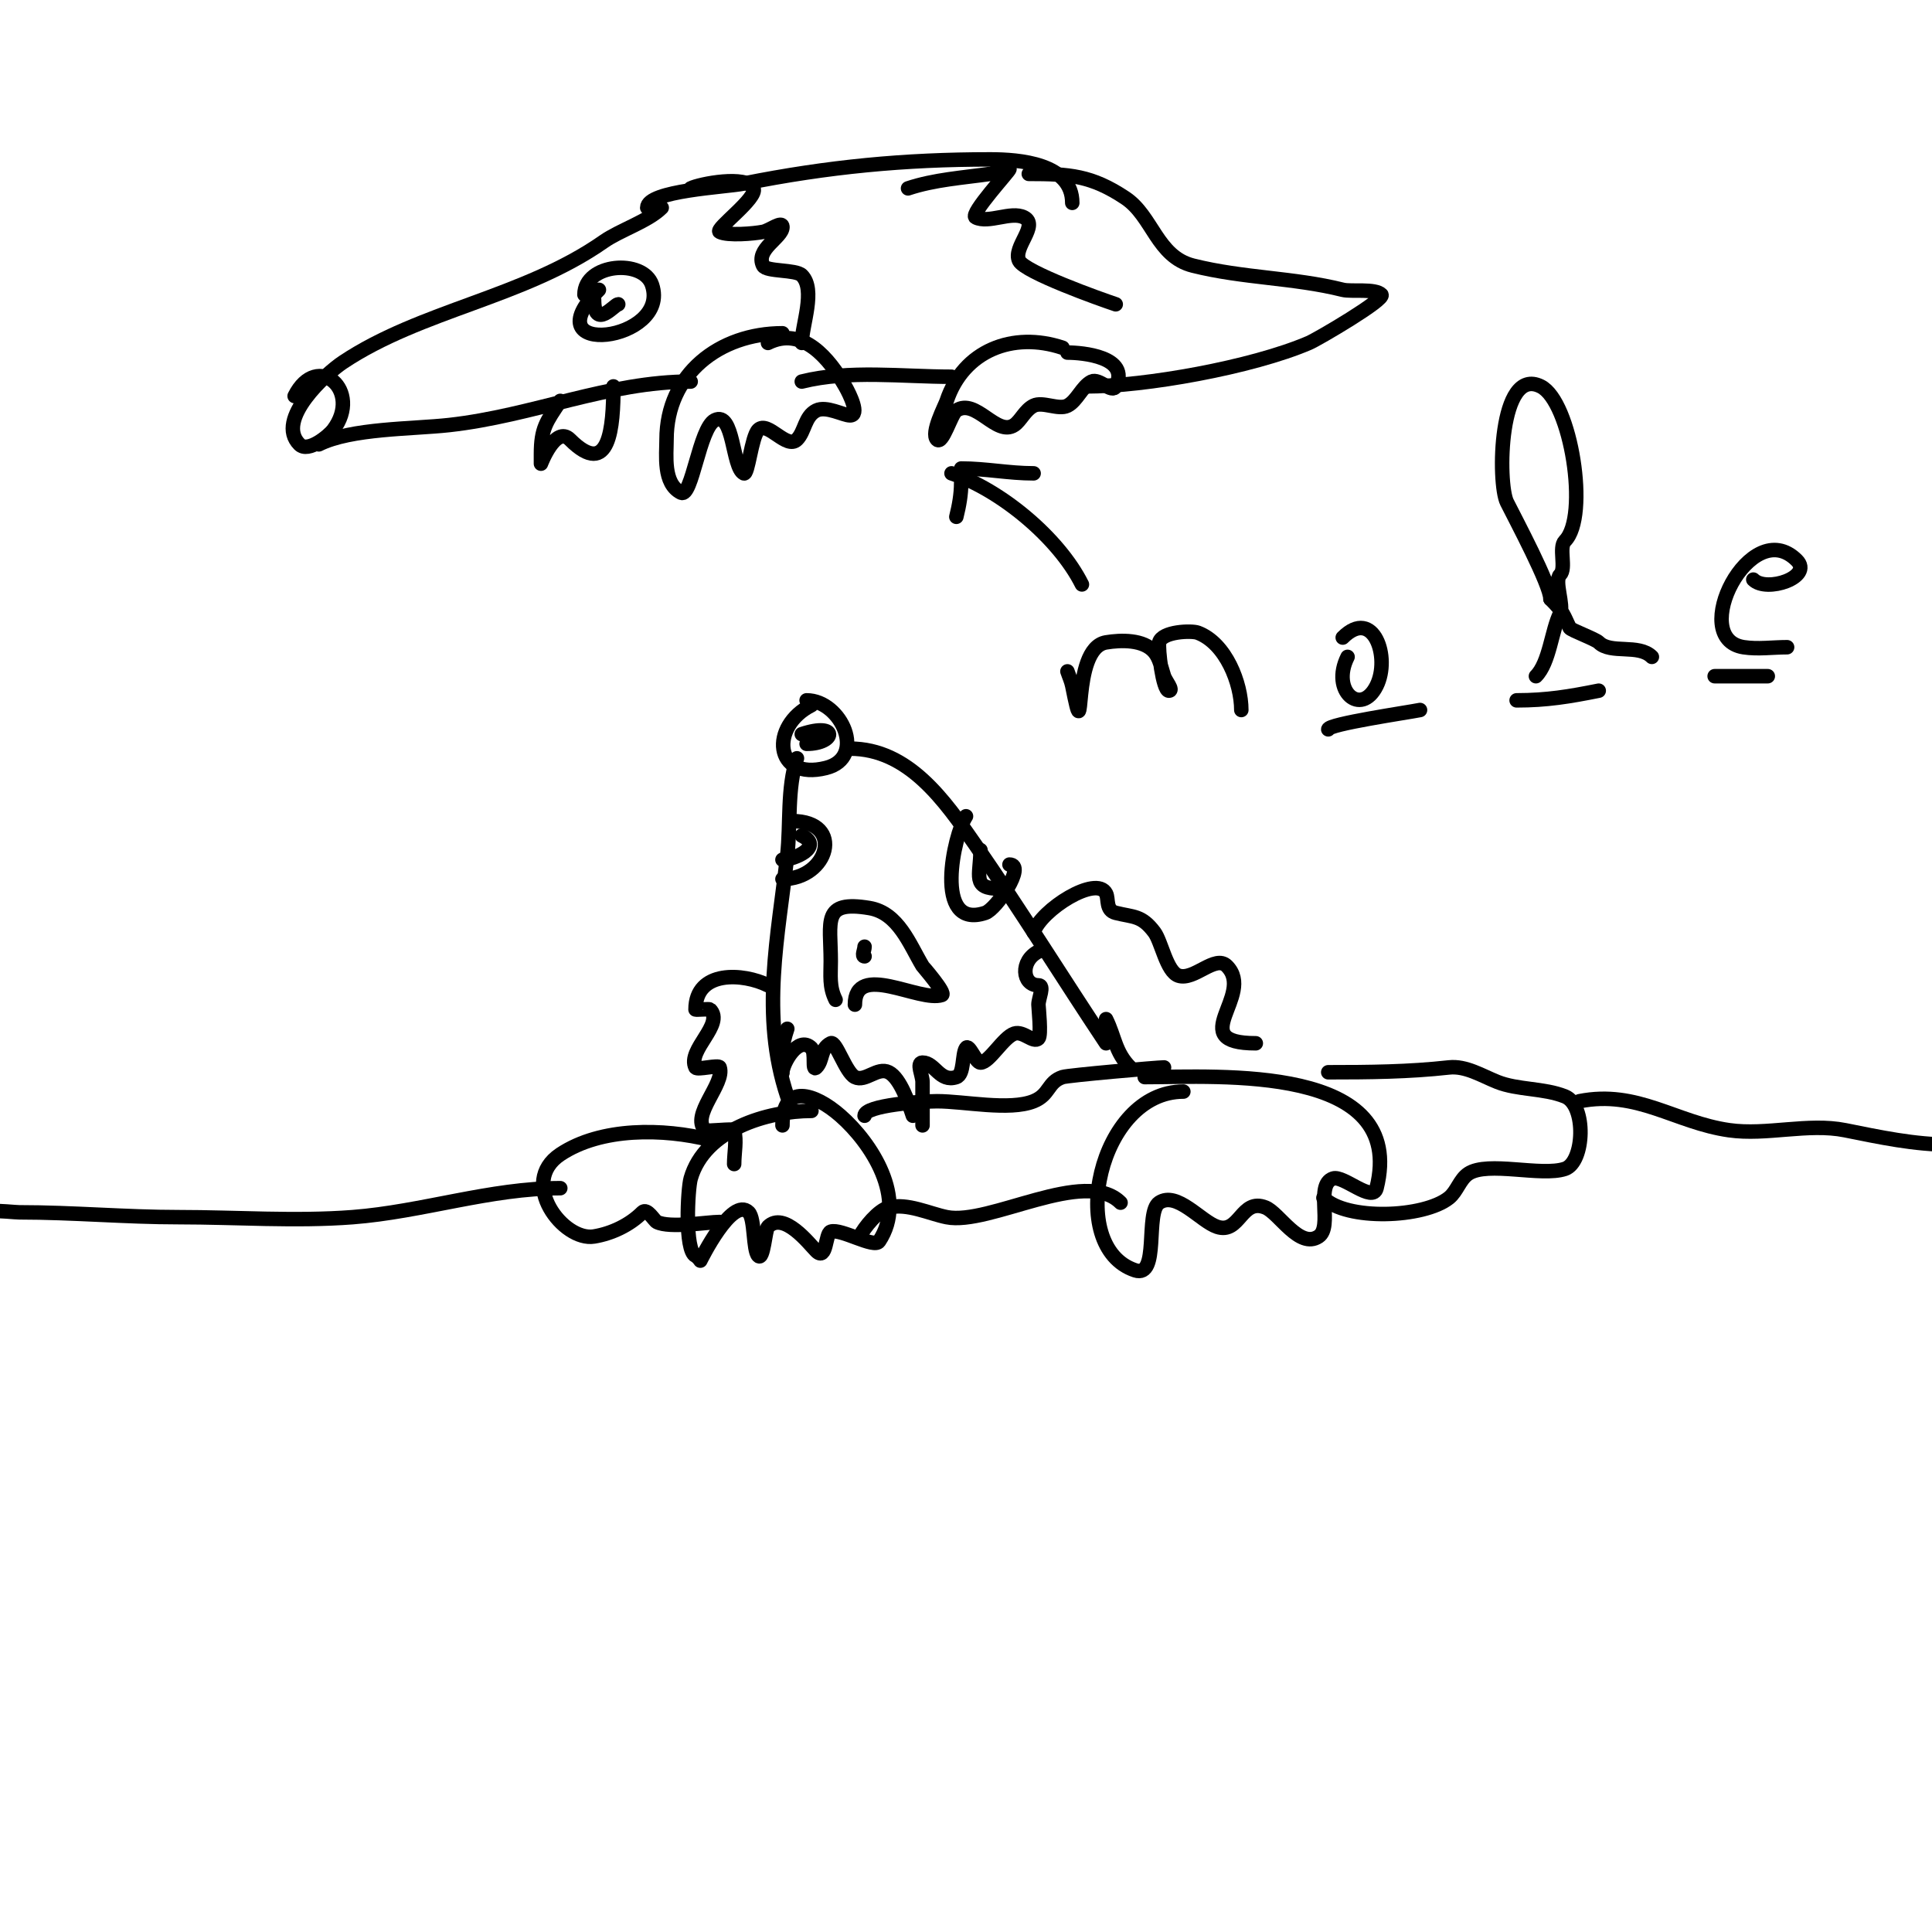 <svg viewBox='0 0 400 400' version='1.1' xmlns='http://www.w3.org/2000/svg' xmlns:xlink='http://www.w3.org/1999/xlink'><g fill='none' stroke='#000000' stroke-width='3' stroke-linecap='round' stroke-linejoin='round'><path d='M167,145c7.182,0 12.531,11.867 4,14c-10.807,2.702 -11.618,-8.691 -3,-13'/><path d='M165,157c-2.073,6.218 -1.279,13.514 -2,20c-1.858,16.723 -5.611,33.168 0,50'/><path d='M176,155c12.085,0 19.582,10.729 26,20c9.403,13.582 18.137,27.706 27,41'/><path d='M173,207c-1.351,-2.701 -1,-5.008 -1,-8c0,-8.273 -1.905,-12.651 8,-11c6.007,1.001 8.338,7.564 11,12c0.042,0.069 4.952,5.683 4,6c-4.627,1.542 -18,-6.921 -18,2'/><path d='M179,196c0,0.667 -0.667,2 0,2'/><path d='M200,169c-2.47,3.705 -6.923,23.641 4,20c2.314,-0.771 8.509,-10 5,-10'/><path d='M203,176c0,5.331 -1.871,8 4,8'/><path d='M168,230c-9.016,0 -22.095,3.834 -25,14c-0.615,2.151 -1.295,14.853 1,16c0.533,0.267 1,1 1,1c0,0 6.572,-13.428 10,-10c1.326,1.326 0.859,7.859 2,9c1.062,1.062 1.443,-5.443 2,-6c3.315,-3.315 8.558,3.558 10,5c2.191,2.191 1.844,-3.615 3,-4c2.121,-0.707 8.991,3.514 10,2c5.912,-8.868 -1.6,-20.4 -8,-26c-5.275,-4.616 -12,-6.889 -12,2'/><path d='M245,226c-17.521,0 -24.428,32.191 -10,37c5.145,1.715 2.013,-12.009 5,-14c3.657,-2.438 8.602,3.867 12,5c4.726,1.575 4.952,-6.019 10,-4c2.839,1.136 7.032,8.645 11,6c2.997,-1.998 -0.798,-10.734 3,-12c2.139,-0.713 8.218,5.127 9,2c6.455,-25.818 -32.606,-23 -48,-23'/><path d='M179,231c0,-2.196 12.065,-3 15,-3c5.672,0 14.989,2.004 20,0c3.4,-1.36 2.852,-3.951 6,-5c1.139,-0.38 19.752,-2 21,-2'/><path d='M275,222c8.452,0 16.62,-0.069 25,-1c3.459,-0.384 6.769,1.708 10,3c4.22,1.688 9.612,1.245 14,3c4.515,1.806 4.051,13.65 0,15c-4.902,1.634 -16.002,-1.665 -20,1c-1.776,1.184 -2.333,3.667 -4,5c-5.2,4.16 -21.227,4.773 -26,0'/><path d='M232,249c-7.357,-7.357 -27.152,4.77 -36,3c-3.553,-0.711 -8.141,-2.965 -12,-2c-2.156,0.539 -5.058,4.115 -6,6'/><path d='M147,236c-9.635,-2.409 -22.547,-2.635 -31,3c-8.721,5.814 0.619,18.063 7,17c3.676,-0.613 7.365,-2.365 10,-5c0.974,-0.974 2.429,1.714 3,2c2.694,1.347 10.465,0 13,0'/><path d='M229,211c1.828,3.656 1.858,6.858 5,10'/><path d='M215,197c-3.846,1.923 -3.385,7 0,7c1.333,0 0,2.667 0,4c0,0.515 0.641,6.359 0,7c-1.042,1.042 -3.129,-1.624 -5,-1c-2.286,0.762 -5.178,6 -7,6c-0.993,0 -2.362,-3.957 -3,-3c-0.855,1.282 -0.327,5.442 -2,6c-3.462,1.154 -4.428,-3 -7,-3c-1.333,0 0,2.667 0,4c0,3 0,6 0,9'/><path d='M163,213c-0.537,1.612 -1,3.3 -1,5c0,1.333 0,5.333 0,4c0,-1.697 3.243,-7.757 6,-5c0.972,0.972 0.028,4.972 1,4c1.476,-1.476 0.76,-3.88 3,-5c1.087,-0.544 3.07,6.035 5,7c2.165,1.082 4.662,-2.169 7,-1c2.435,1.218 4.227,6.681 5,9'/><path d='M159,204c-5.057,-2.528 -15,-3.229 -15,5c0,0.118 2.853,-0.147 3,0c3.069,3.069 -4.809,8.382 -3,12c0.309,0.617 4.793,-0.622 5,0c1.135,3.404 -6.086,9.914 -3,13c0.325,0.325 5.896,-0.416 6,0c0.566,2.264 0,4.667 0,7'/><path d='M214,193c1.554,-4.662 13.037,-11.925 15,-8c0.569,1.139 -0.123,3.469 2,4c3.715,0.929 5.349,0.465 8,4c1.465,1.953 2.523,8.174 5,9c3.225,1.075 7.596,-4.404 10,-2c6.018,6.018 -9.018,16 6,16'/><path d='M116,246c-14.493,0 -28.558,4.889 -43,6c-11.834,0.91 -24.115,0 -36,0c-11.051,0 -21.889,-1 -33,-1c-1.802,0 -12,-1.47 -12,2'/><path d='M327,228c11.965,-2.393 19.841,4.406 31,6c7.75,1.107 16.328,-1.534 24,0c7.109,1.422 14.334,3 22,3'/><path d='M166,152c7.702,-2.567 7.015,2 1,2'/><path d='M164,170c10.984,0 7.49,12 -2,12'/><path d='M166,173c4.608,2.304 -1.602,5 -4,5'/><path d='M137,43c-2.832,2.832 -8.616,4.631 -12,7c-16.573,11.601 -37.792,14.195 -54,25c-3.416,2.278 -14.137,11.863 -9,17c1.822,1.822 6.134,-1.845 7,-3c6.122,-8.162 -3.359,-16.282 -8,-7'/><path d='M66,92c6.697,-3.348 19.408,-3.156 27,-4c17.409,-1.934 32.904,-9 50,-9'/><path d='M162,69c-13.02,0 -24,8.428 -24,22c0,3.197 -0.771,9.115 3,11c2.258,1.129 3.811,-13.406 7,-15c3.95,-1.975 3.56,9.78 6,11c0.886,0.443 1.57,-7.57 3,-9c1.957,-1.957 5.871,4.129 8,2c1.655,-1.655 1.607,-4.804 4,-6c2.072,-1.036 5.592,1 7,1c2.028,0 0.006,-4.24 -1,-6c-3.25,-5.687 -8.831,-12.585 -16,-9'/><path d='M134,43c0,-3.553 16.212,-4.242 20,-5c17.399,-3.48 33.275,-5 51,-5c5.994,0 17,0.833 17,9'/><path d='M124,60c-14.251,14.251 14.928,10.785 11,-1c-1.826,-5.479 -14,-4.487 -14,2'/><path d='M123,62c0,6.467 4.248,1 5,1'/><path d='M143,39c1.868,-0.934 11.596,-2.809 13,0c0.974,1.948 -8.063,8.469 -7,9c1.698,0.849 7.091,0.382 9,0c1.348,-0.27 4,-2.374 4,-1c0,2.205 -5.698,4.605 -4,8c0.642,1.284 6.763,0.763 8,2c2.974,2.974 0,10.346 0,14'/><path d='M188,39c5.459,-1.82 11.304,-2.186 17,-3c1.361,-0.194 3.385,-2.229 4,-1c0.139,0.277 -8.293,9.353 -7,10c2.667,1.333 7.333,-1.333 10,0c3.223,1.612 -2.399,6.202 -1,9c1.18,2.361 16.772,7.924 20,9'/><path d='M213,36c8.417,0 12.996,0.33 20,5c5.646,3.764 6.516,12.129 14,14c10.451,2.613 20.82,2.455 31,5c1.781,0.445 6.682,-0.318 8,1c0.939,0.939 -13.157,9.21 -15,10c-11.898,5.099 -34.053,9 -46,9'/><path d='M220,72c-10.325,-3.442 -20.533,0.6 -24,11c-0.378,1.134 -3.341,6.659 -2,8c1.133,1.133 2.937,-5.291 4,-6c4.033,-2.689 8.303,5.465 12,3c1.307,-0.872 2.22,-3.11 4,-4c1.867,-0.933 5.133,0.933 7,0c2,-1 3,-4 5,-5c1.52,-0.76 4.24,2.52 5,1c3.075,-6.15 -6.974,-7 -10,-7'/><path d='M166,79c9.783,-2.446 20.879,-1 31,-1'/><path d='M116,83c-2.869,4.303 -4,5.654 -4,11c0,0.667 0,2 0,2c0,0 3.024,-7.976 6,-5c8.229,8.229 9,-2.651 9,-11'/><path d='M199,100c0,2.357 -0.428,4.713 -1,7'/><path d='M199,97c5.107,0 9.883,1 15,1'/><path d='M197,98c10.092,3.364 22.144,13.287 27,23'/><path d='M221,139c0.333,1 0.793,1.966 1,3c3.056,15.28 -0.548,-7.742 7,-9c3.054,-0.509 7.791,-0.651 10,2c1.149,1.379 1.432,3.297 2,5c0.333,1 2.054,3 1,3c-1.254,0 -2.301,-8.796 -2,-10c0.571,-2.283 6.702,-2.487 8,-2c5.803,2.176 9,10.475 9,16'/><path d='M275,151c0,-1.081 16.342,-3.468 19,-4'/><path d='M314,145c6.266,0 10.911,-0.782 17,-2'/><path d='M355,140c3.667,0 7.333,0 11,0'/><path d='M363,120c2.767,2.767 12.445,-0.555 9,-4c-9.57,-9.57 -22.607,16.214 -11,18c2.965,0.456 6,0 9,0'/><path d='M279,136c-3.54,7.079 2.776,12.447 6,6c2.947,-5.894 -0.656,-16.344 -7,-10'/><path d='M318,140c2.815,-2.815 3.235,-9.47 5,-13c0.843,-1.686 -1.282,-6.718 0,-8c1.333,-1.333 -0.333,-5.667 1,-7c5.077,-5.077 1.234,-28.883 -5,-32c-8.685,-4.342 -8.97,20.06 -7,24c1.728,3.455 9,17.075 9,20'/><path d='M321,124c2.881,2.881 2.712,3.425 4,6c0.222,0.444 5.32,2.32 6,3c2.482,2.482 8.253,0.253 11,3'/></g>
</svg>